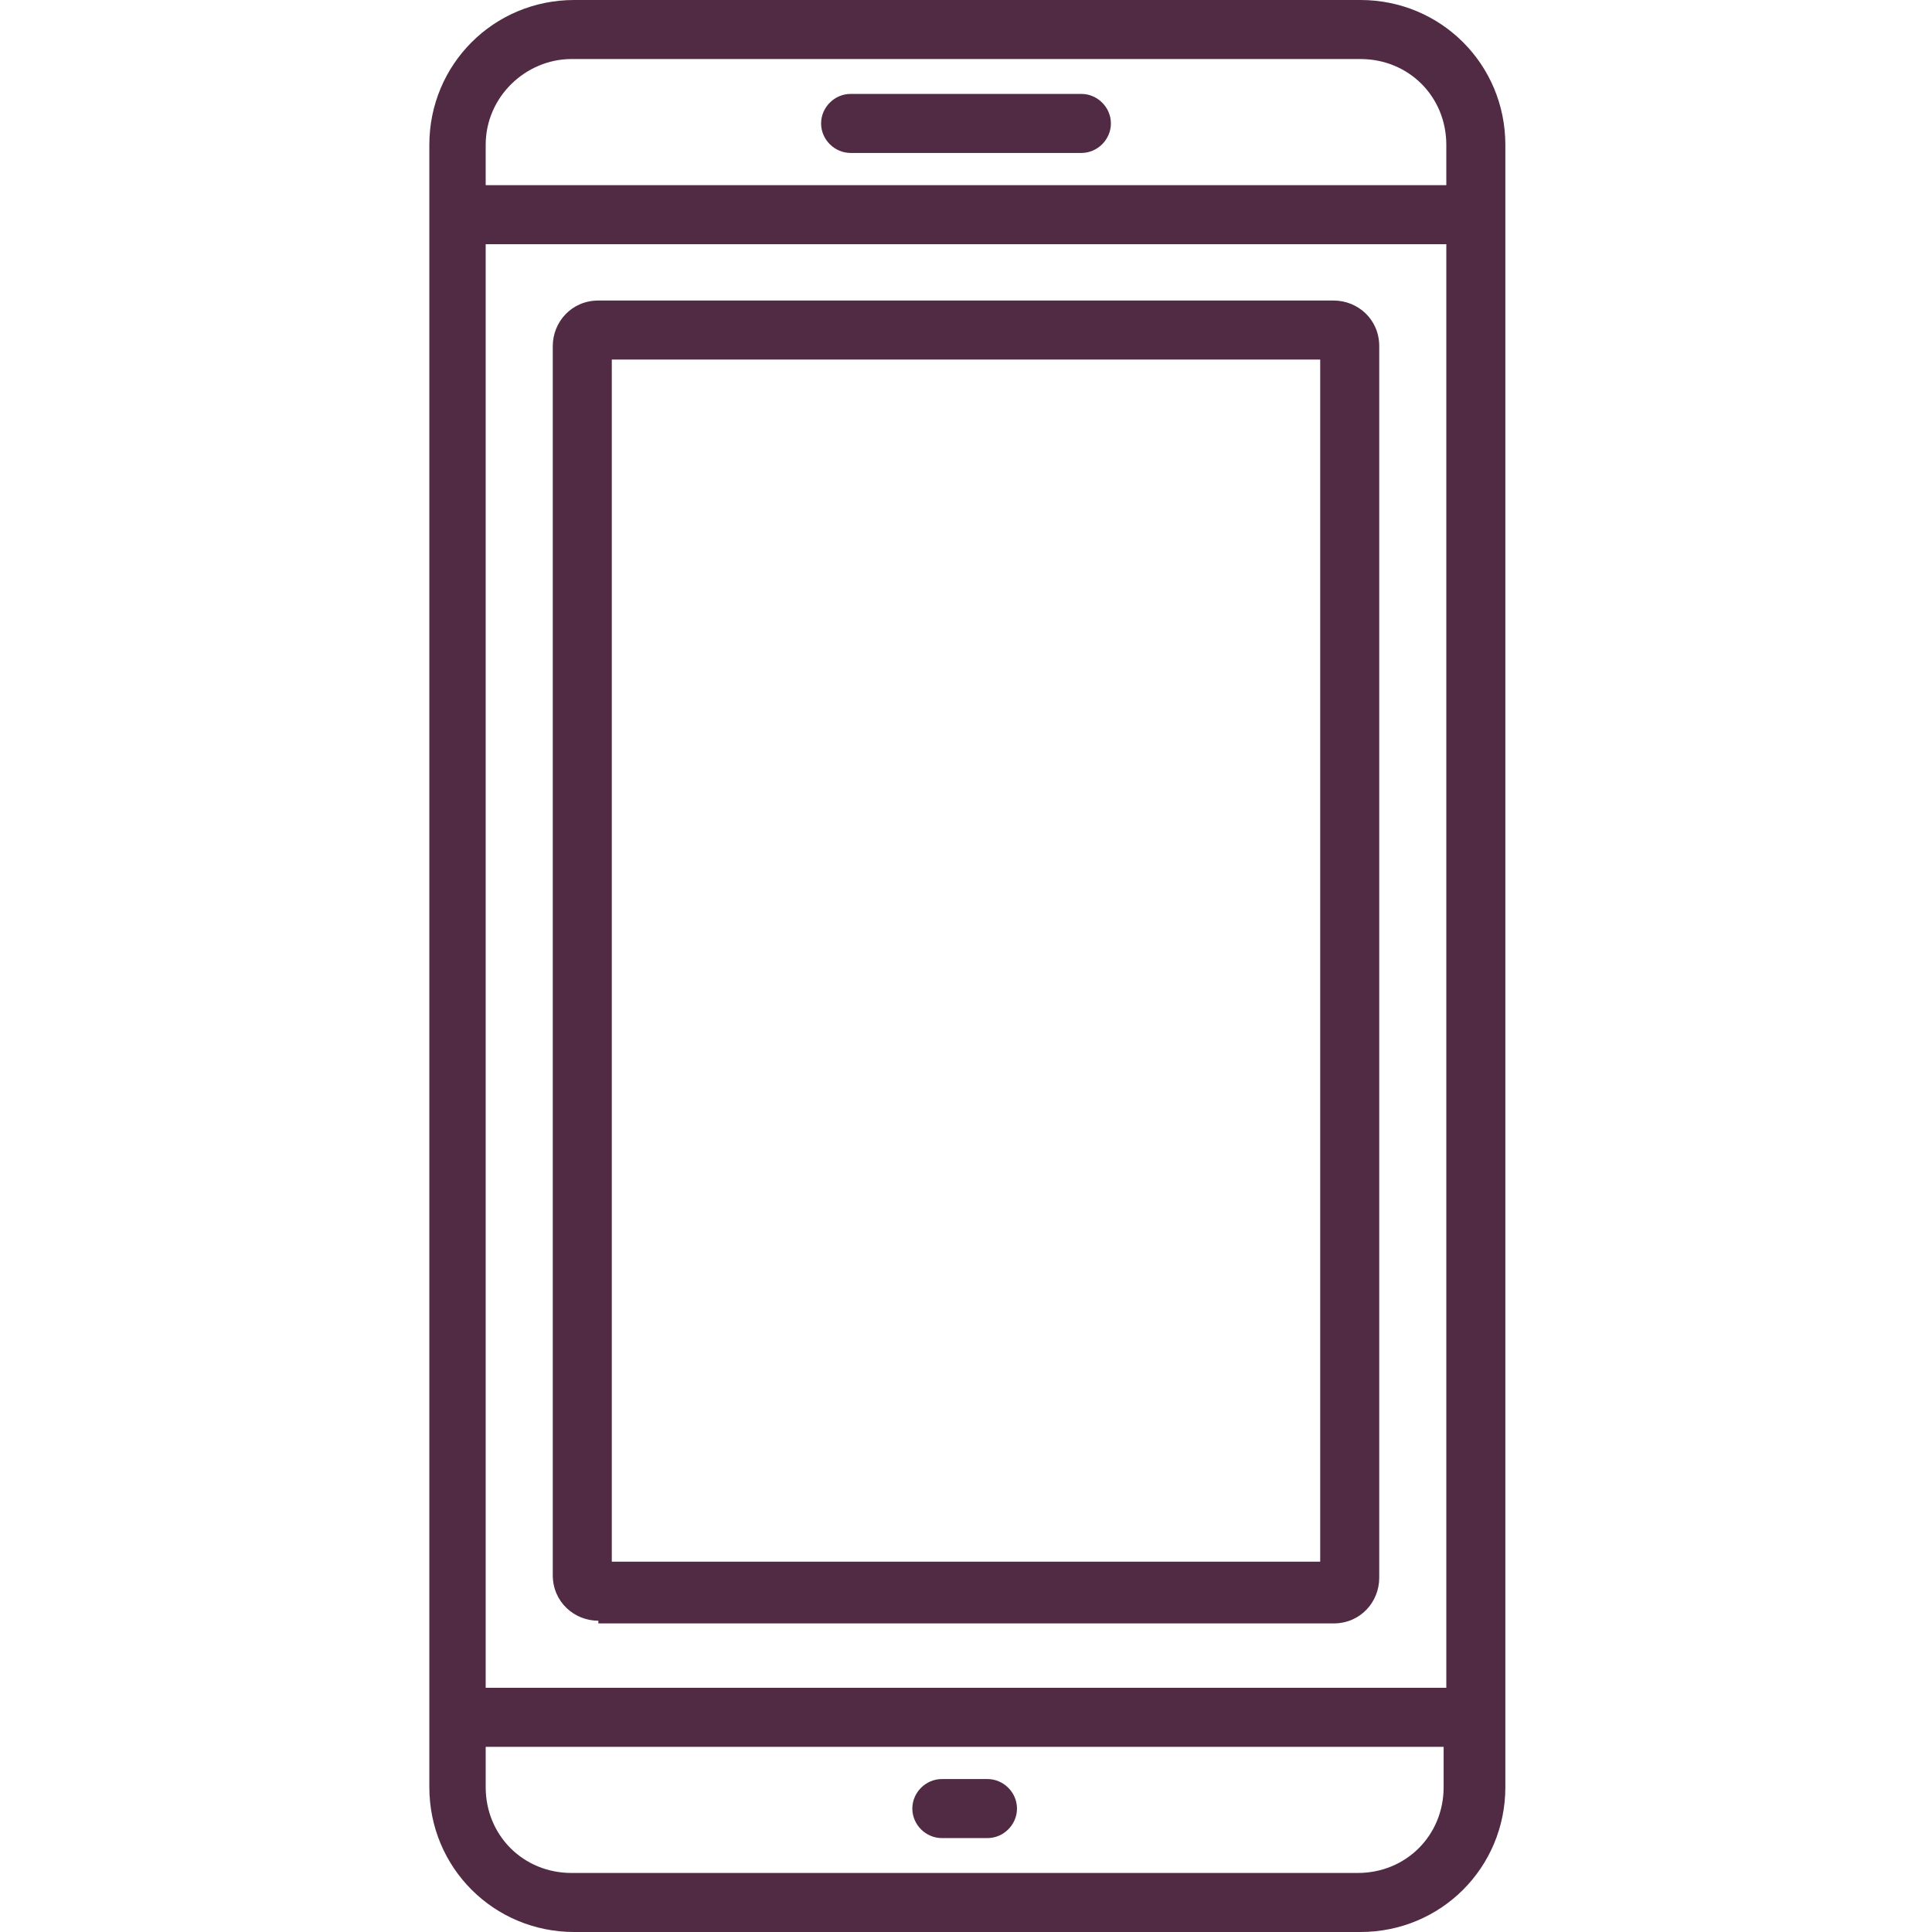 <?xml version="1.0" encoding="UTF-8"?>
<svg id="Layer_1" xmlns="http://www.w3.org/2000/svg" version="1.1" viewBox="0 0 72 72">
  <!-- Generator: Adobe Illustrator 29.3.1, SVG Export Plug-In . SVG Version: 2.1.0 Build 151)  -->
  <defs>
    <style>
      .st0 {
        fill: #512a44;
      }
    </style>
  </defs>
  <g id="Layer_2">
    <g id="Layer_1-2">
      <g id="Layer_1-3">
        <path class="st0" d="M50.7,0h-29.3c-3,0-5.4,2.4-5.4,5.4v61.2c0,3,2.4,5.4,5.4,5.4h29.3c3,0,5.4-2.4,5.4-5.4V5.4c0-3-2.4-5.4-5.4-5.4h0ZM18.1,65.1h35.7v1.5c0,1.8-1.4,3.2-3.2,3.2h-29.3c-1.8,0-3.2-1.4-3.2-3.2v-1.5h0ZM53.9,9.1v53.8H18.1V9.1h35.7ZM21.4,2.2h29.3c1.8,0,3.2,1.4,3.2,3.2v1.5H18.1v-1.5c0-1.8,1.5-3.2,3.2-3.2Z"/>
        <path class="st0" d="M31.7,5.7h8.6c.6,0,1.1-.5,1.1-1.1,0-.6-.5-1.1-1.1-1.1h-8.6c-.6,0-1.1.5-1.1,1.1h0c0,.6.5,1.1,1.1,1.1h0Z"/>
        <path class="st0" d="M35.1,68.5h1.7c.6,0,1.1-.5,1.1-1.1s-.5-1.1-1.1-1.1h-1.7c-.6,0-1.1.5-1.1,1.1s.5,1.1,1.1,1.1h0Z"/>
        <path class="st0" d="M22.3,60.5h27.4c1,0,1.7-.8,1.7-1.7h0V12.9c0-1-.8-1.7-1.7-1.7h-27.4c-1,0-1.7.8-1.7,1.7h0v45.8c0,1,.8,1.7,1.7,1.7h0ZM22.8,13.4h26.4v44.8h-26.4V13.4h0Z"/>
      </g>
    </g>
  </g>
</svg>